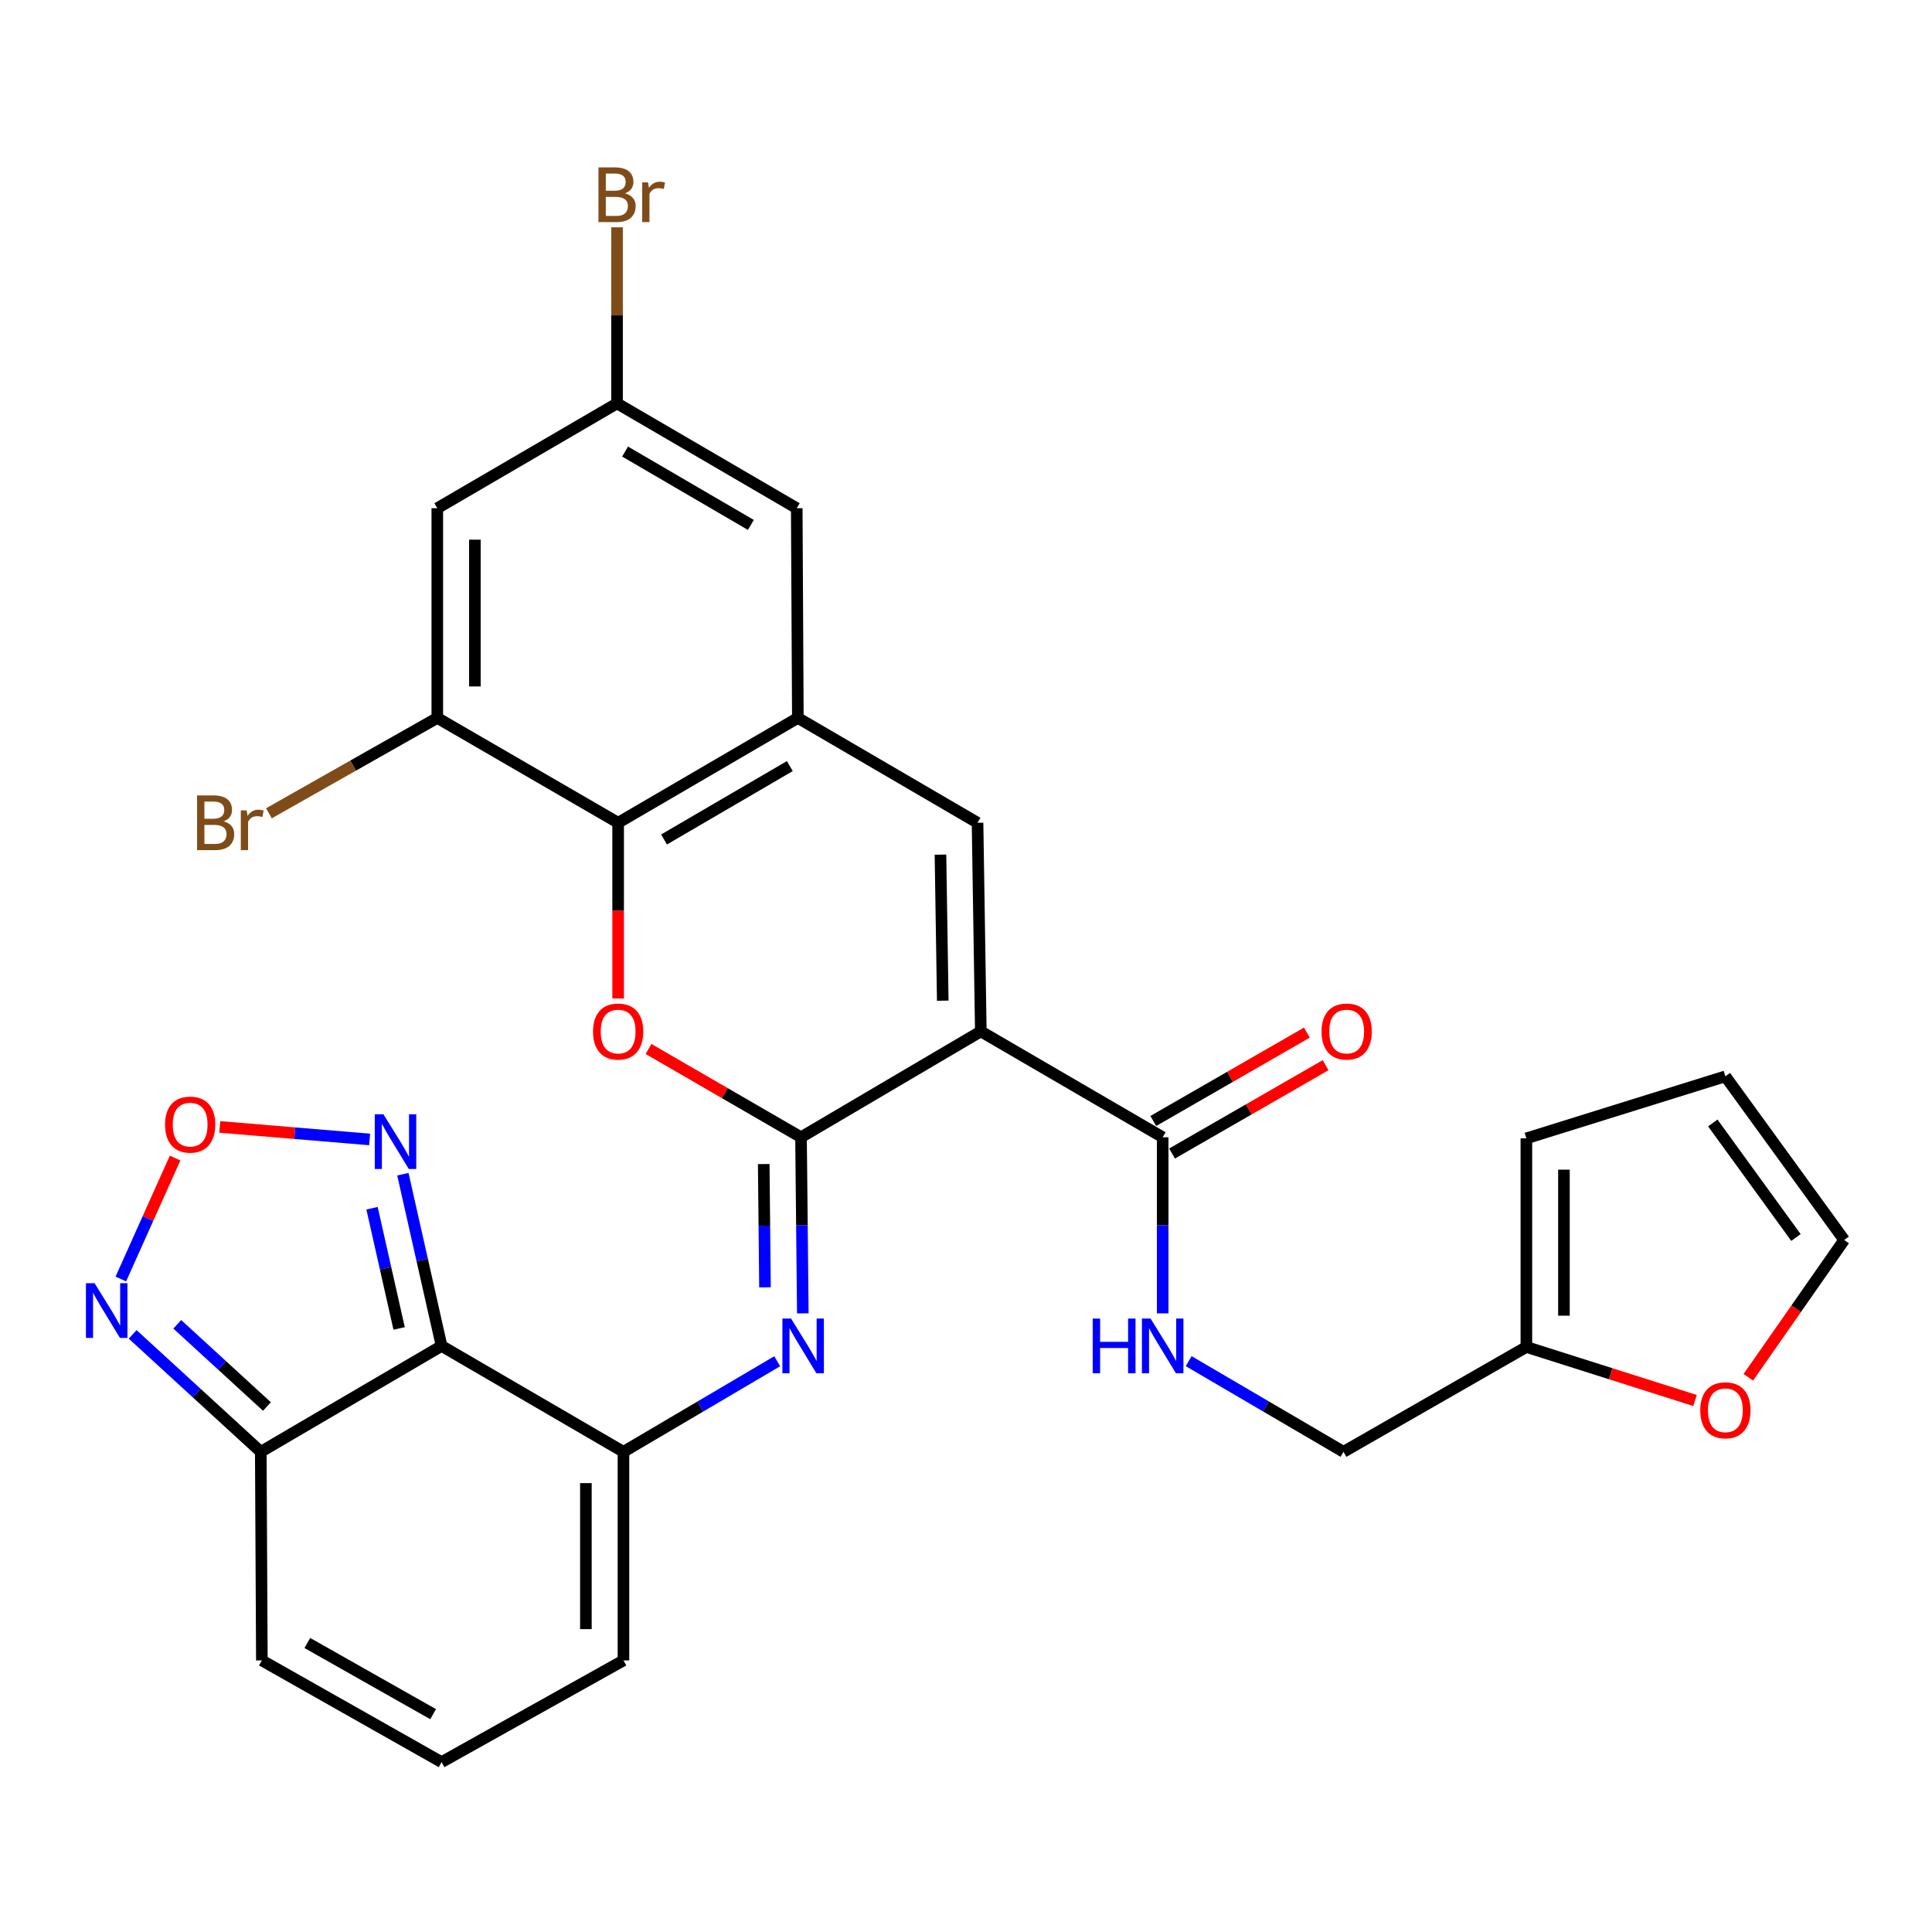 <?xml version='1.0' encoding='iso-8859-1'?>
<svg version='1.1' baseProfile='full'
              xmlns='http://www.w3.org/2000/svg'
                      xmlns:rdkit='http://www.rdkit.org/xml'
                      xmlns:xlink='http://www.w3.org/1999/xlink'
                  xml:space='preserve'
width='1000px' height='1000px' viewBox='0 0 1000 1000'>
<!-- END OF HEADER -->
<rect style='opacity:1.0;fill:#FFFFFF;stroke:none' width='1000' height='1000' x='0' y='0'> </rect>
<path class='bond-0' d='M 507.668,533.841 L 414.607,588.641' style='fill:none;fill-rule:evenodd;stroke:#000000;stroke-width:6px;stroke-linecap:butt;stroke-linejoin:miter;stroke-opacity:1' />
<path class='bond-3' d='M 507.668,533.841 L 505.972,425.862' style='fill:none;fill-rule:evenodd;stroke:#000000;stroke-width:6px;stroke-linecap:butt;stroke-linejoin:miter;stroke-opacity:1' />
<path class='bond-3' d='M 487.972,517.949 L 486.785,442.364' style='fill:none;fill-rule:evenodd;stroke:#000000;stroke-width:6px;stroke-linecap:butt;stroke-linejoin:miter;stroke-opacity:1' />
<path class='bond-10' d='M 507.668,533.841 L 601.799,588.641' style='fill:none;fill-rule:evenodd;stroke:#000000;stroke-width:6px;stroke-linecap:butt;stroke-linejoin:miter;stroke-opacity:1' />
<path class='bond-2' d='M 414.607,588.641 L 375.144,565.795' style='fill:none;fill-rule:evenodd;stroke:#000000;stroke-width:6px;stroke-linecap:butt;stroke-linejoin:miter;stroke-opacity:1' />
<path class='bond-2' d='M 375.144,565.795 L 335.682,542.95' style='fill:none;fill-rule:evenodd;stroke:#FF0000;stroke-width:6px;stroke-linecap:butt;stroke-linejoin:miter;stroke-opacity:1' />
<path class='bond-5' d='M 414.607,588.641 L 415.072,634.216' style='fill:none;fill-rule:evenodd;stroke:#000000;stroke-width:6px;stroke-linecap:butt;stroke-linejoin:miter;stroke-opacity:1' />
<path class='bond-5' d='M 415.072,634.216 L 415.537,679.792' style='fill:none;fill-rule:evenodd;stroke:#0000FF;stroke-width:6px;stroke-linecap:butt;stroke-linejoin:miter;stroke-opacity:1' />
<path class='bond-5' d='M 395.304,602.512 L 395.629,634.414' style='fill:none;fill-rule:evenodd;stroke:#000000;stroke-width:6px;stroke-linecap:butt;stroke-linejoin:miter;stroke-opacity:1' />
<path class='bond-5' d='M 395.629,634.414 L 395.954,666.317' style='fill:none;fill-rule:evenodd;stroke:#0000FF;stroke-width:6px;stroke-linecap:butt;stroke-linejoin:miter;stroke-opacity:1' />
<path class='bond-1' d='M 228.56,696.652 L 322.702,751.462' style='fill:none;fill-rule:evenodd;stroke:#000000;stroke-width:6px;stroke-linecap:butt;stroke-linejoin:miter;stroke-opacity:1' />
<path class='bond-8' d='M 228.56,696.652 L 134.981,751.462' style='fill:none;fill-rule:evenodd;stroke:#000000;stroke-width:6px;stroke-linecap:butt;stroke-linejoin:miter;stroke-opacity:1' />
<path class='bond-9' d='M 228.56,696.652 L 218.542,652.21' style='fill:none;fill-rule:evenodd;stroke:#000000;stroke-width:6px;stroke-linecap:butt;stroke-linejoin:miter;stroke-opacity:1' />
<path class='bond-9' d='M 218.542,652.21 L 208.523,607.768' style='fill:none;fill-rule:evenodd;stroke:#0000FF;stroke-width:6px;stroke-linecap:butt;stroke-linejoin:miter;stroke-opacity:1' />
<path class='bond-9' d='M 206.587,687.595 L 199.574,656.486' style='fill:none;fill-rule:evenodd;stroke:#000000;stroke-width:6px;stroke-linecap:butt;stroke-linejoin:miter;stroke-opacity:1' />
<path class='bond-9' d='M 199.574,656.486 L 192.561,625.377' style='fill:none;fill-rule:evenodd;stroke:#0000FF;stroke-width:6px;stroke-linecap:butt;stroke-linejoin:miter;stroke-opacity:1' />
<path class='bond-30' d='M 319.947,516.821 L 319.947,471.342' style='fill:none;fill-rule:evenodd;stroke:#FF0000;stroke-width:6px;stroke-linecap:butt;stroke-linejoin:miter;stroke-opacity:1' />
<path class='bond-30' d='M 319.947,471.342 L 319.947,425.862' style='fill:none;fill-rule:evenodd;stroke:#000000;stroke-width:6px;stroke-linecap:butt;stroke-linejoin:miter;stroke-opacity:1' />
<path class='bond-6' d='M 505.972,425.862 L 412.965,371.591' style='fill:none;fill-rule:evenodd;stroke:#000000;stroke-width:6px;stroke-linecap:butt;stroke-linejoin:miter;stroke-opacity:1' />
<path class='bond-4' d='M 322.702,751.462 L 362.486,728.017' style='fill:none;fill-rule:evenodd;stroke:#000000;stroke-width:6px;stroke-linecap:butt;stroke-linejoin:miter;stroke-opacity:1' />
<path class='bond-4' d='M 362.486,728.017 L 402.27,704.572' style='fill:none;fill-rule:evenodd;stroke:#0000FF;stroke-width:6px;stroke-linecap:butt;stroke-linejoin:miter;stroke-opacity:1' />
<path class='bond-17' d='M 322.702,751.462 L 322.702,859.431' style='fill:none;fill-rule:evenodd;stroke:#000000;stroke-width:6px;stroke-linecap:butt;stroke-linejoin:miter;stroke-opacity:1' />
<path class='bond-17' d='M 303.258,767.658 L 303.258,843.235' style='fill:none;fill-rule:evenodd;stroke:#000000;stroke-width:6px;stroke-linecap:butt;stroke-linejoin:miter;stroke-opacity:1' />
<path class='bond-7' d='M 412.965,371.591 L 319.947,425.862' style='fill:none;fill-rule:evenodd;stroke:#000000;stroke-width:6px;stroke-linecap:butt;stroke-linejoin:miter;stroke-opacity:1' />
<path class='bond-7' d='M 408.811,396.527 L 343.698,434.516' style='fill:none;fill-rule:evenodd;stroke:#000000;stroke-width:6px;stroke-linecap:butt;stroke-linejoin:miter;stroke-opacity:1' />
<path class='bond-18' d='M 412.965,371.591 L 412.393,263.051' style='fill:none;fill-rule:evenodd;stroke:#000000;stroke-width:6px;stroke-linecap:butt;stroke-linejoin:miter;stroke-opacity:1' />
<path class='bond-13' d='M 319.947,425.862 L 226.346,371.591' style='fill:none;fill-rule:evenodd;stroke:#000000;stroke-width:6px;stroke-linecap:butt;stroke-linejoin:miter;stroke-opacity:1' />
<path class='bond-12' d='M 134.981,751.462 L 101.821,721.065' style='fill:none;fill-rule:evenodd;stroke:#000000;stroke-width:6px;stroke-linecap:butt;stroke-linejoin:miter;stroke-opacity:1' />
<path class='bond-12' d='M 101.821,721.065 L 68.662,690.668' style='fill:none;fill-rule:evenodd;stroke:#0000FF;stroke-width:6px;stroke-linecap:butt;stroke-linejoin:miter;stroke-opacity:1' />
<path class='bond-12' d='M 138.172,728.01 L 114.961,706.732' style='fill:none;fill-rule:evenodd;stroke:#000000;stroke-width:6px;stroke-linecap:butt;stroke-linejoin:miter;stroke-opacity:1' />
<path class='bond-12' d='M 114.961,706.732 L 91.749,685.454' style='fill:none;fill-rule:evenodd;stroke:#0000FF;stroke-width:6px;stroke-linecap:butt;stroke-linejoin:miter;stroke-opacity:1' />
<path class='bond-33' d='M 134.981,751.462 L 135.542,859.431' style='fill:none;fill-rule:evenodd;stroke:#000000;stroke-width:6px;stroke-linecap:butt;stroke-linejoin:miter;stroke-opacity:1' />
<path class='bond-11' d='M 191.313,589.777 L 152.535,586.534' style='fill:none;fill-rule:evenodd;stroke:#0000FF;stroke-width:6px;stroke-linecap:butt;stroke-linejoin:miter;stroke-opacity:1' />
<path class='bond-11' d='M 152.535,586.534 L 113.756,583.29' style='fill:none;fill-rule:evenodd;stroke:#FF0000;stroke-width:6px;stroke-linecap:butt;stroke-linejoin:miter;stroke-opacity:1' />
<path class='bond-15' d='M 601.799,588.641 L 601.799,634.216' style='fill:none;fill-rule:evenodd;stroke:#000000;stroke-width:6px;stroke-linecap:butt;stroke-linejoin:miter;stroke-opacity:1' />
<path class='bond-15' d='M 601.799,634.216 L 601.799,679.792' style='fill:none;fill-rule:evenodd;stroke:#0000FF;stroke-width:6px;stroke-linecap:butt;stroke-linejoin:miter;stroke-opacity:1' />
<path class='bond-23' d='M 606.648,597.067 L 646.39,574.198' style='fill:none;fill-rule:evenodd;stroke:#000000;stroke-width:6px;stroke-linecap:butt;stroke-linejoin:miter;stroke-opacity:1' />
<path class='bond-23' d='M 646.39,574.198 L 686.133,551.329' style='fill:none;fill-rule:evenodd;stroke:#FF0000;stroke-width:6px;stroke-linecap:butt;stroke-linejoin:miter;stroke-opacity:1' />
<path class='bond-23' d='M 596.95,580.214 L 636.693,557.345' style='fill:none;fill-rule:evenodd;stroke:#000000;stroke-width:6px;stroke-linecap:butt;stroke-linejoin:miter;stroke-opacity:1' />
<path class='bond-23' d='M 636.693,557.345 L 676.436,534.476' style='fill:none;fill-rule:evenodd;stroke:#FF0000;stroke-width:6px;stroke-linecap:butt;stroke-linejoin:miter;stroke-opacity:1' />
<path class='bond-34' d='M 90.622,599.408 L 76.58,630.713' style='fill:none;fill-rule:evenodd;stroke:#FF0000;stroke-width:6px;stroke-linecap:butt;stroke-linejoin:miter;stroke-opacity:1' />
<path class='bond-34' d='M 76.58,630.713 L 62.538,662.019' style='fill:none;fill-rule:evenodd;stroke:#0000FF;stroke-width:6px;stroke-linecap:butt;stroke-linejoin:miter;stroke-opacity:1' />
<path class='bond-28' d='M 226.346,371.591 L 182.77,396.276' style='fill:none;fill-rule:evenodd;stroke:#000000;stroke-width:6px;stroke-linecap:butt;stroke-linejoin:miter;stroke-opacity:1' />
<path class='bond-28' d='M 182.77,396.276 L 139.194,420.96' style='fill:none;fill-rule:evenodd;stroke:#7F4C19;stroke-width:6px;stroke-linecap:butt;stroke-linejoin:miter;stroke-opacity:1' />
<path class='bond-31' d='M 226.346,371.591 L 226.346,263.051' style='fill:none;fill-rule:evenodd;stroke:#000000;stroke-width:6px;stroke-linecap:butt;stroke-linejoin:miter;stroke-opacity:1' />
<path class='bond-31' d='M 245.79,355.31 L 245.79,279.332' style='fill:none;fill-rule:evenodd;stroke:#000000;stroke-width:6px;stroke-linecap:butt;stroke-linejoin:miter;stroke-opacity:1' />
<path class='bond-14' d='M 226.346,263.051 L 319.385,208.791' style='fill:none;fill-rule:evenodd;stroke:#000000;stroke-width:6px;stroke-linecap:butt;stroke-linejoin:miter;stroke-opacity:1' />
<path class='bond-27' d='M 615.25,704.53 L 655.32,727.996' style='fill:none;fill-rule:evenodd;stroke:#0000FF;stroke-width:6px;stroke-linecap:butt;stroke-linejoin:miter;stroke-opacity:1' />
<path class='bond-27' d='M 655.32,727.996 L 695.389,751.462' style='fill:none;fill-rule:evenodd;stroke:#000000;stroke-width:6px;stroke-linecap:butt;stroke-linejoin:miter;stroke-opacity:1' />
<path class='bond-16' d='M 790.049,697.192 L 695.389,751.462' style='fill:none;fill-rule:evenodd;stroke:#000000;stroke-width:6px;stroke-linecap:butt;stroke-linejoin:miter;stroke-opacity:1' />
<path class='bond-20' d='M 790.049,697.192 L 833.698,711.044' style='fill:none;fill-rule:evenodd;stroke:#000000;stroke-width:6px;stroke-linecap:butt;stroke-linejoin:miter;stroke-opacity:1' />
<path class='bond-20' d='M 833.698,711.044 L 877.347,724.897' style='fill:none;fill-rule:evenodd;stroke:#FF0000;stroke-width:6px;stroke-linecap:butt;stroke-linejoin:miter;stroke-opacity:1' />
<path class='bond-24' d='M 790.049,697.192 L 790.049,589.213' style='fill:none;fill-rule:evenodd;stroke:#000000;stroke-width:6px;stroke-linecap:butt;stroke-linejoin:miter;stroke-opacity:1' />
<path class='bond-24' d='M 809.493,680.995 L 809.493,605.41' style='fill:none;fill-rule:evenodd;stroke:#000000;stroke-width:6px;stroke-linecap:butt;stroke-linejoin:miter;stroke-opacity:1' />
<path class='bond-19' d='M 322.702,859.431 L 228.56,912.07' style='fill:none;fill-rule:evenodd;stroke:#000000;stroke-width:6px;stroke-linecap:butt;stroke-linejoin:miter;stroke-opacity:1' />
<path class='bond-22' d='M 412.393,263.051 L 319.385,208.791' style='fill:none;fill-rule:evenodd;stroke:#000000;stroke-width:6px;stroke-linecap:butt;stroke-linejoin:miter;stroke-opacity:1' />
<path class='bond-22' d='M 388.644,271.707 L 323.539,233.725' style='fill:none;fill-rule:evenodd;stroke:#000000;stroke-width:6px;stroke-linecap:butt;stroke-linejoin:miter;stroke-opacity:1' />
<path class='bond-21' d='M 228.56,912.07 L 135.542,859.431' style='fill:none;fill-rule:evenodd;stroke:#000000;stroke-width:6px;stroke-linecap:butt;stroke-linejoin:miter;stroke-opacity:1' />
<path class='bond-21' d='M 224.184,887.252 L 159.071,850.404' style='fill:none;fill-rule:evenodd;stroke:#000000;stroke-width:6px;stroke-linecap:butt;stroke-linejoin:miter;stroke-opacity:1' />
<path class='bond-25' d='M 904.923,712.874 L 929.734,677.342' style='fill:none;fill-rule:evenodd;stroke:#FF0000;stroke-width:6px;stroke-linecap:butt;stroke-linejoin:miter;stroke-opacity:1' />
<path class='bond-25' d='M 929.734,677.342 L 954.545,641.809' style='fill:none;fill-rule:evenodd;stroke:#000000;stroke-width:6px;stroke-linecap:butt;stroke-linejoin:miter;stroke-opacity:1' />
<path class='bond-29' d='M 319.385,208.791 L 319.385,163.226' style='fill:none;fill-rule:evenodd;stroke:#000000;stroke-width:6px;stroke-linecap:butt;stroke-linejoin:miter;stroke-opacity:1' />
<path class='bond-29' d='M 319.385,163.226 L 319.385,117.661' style='fill:none;fill-rule:evenodd;stroke:#7F4C19;stroke-width:6px;stroke-linecap:butt;stroke-linejoin:miter;stroke-opacity:1' />
<path class='bond-26' d='M 790.049,589.213 L 893.048,557.109' style='fill:none;fill-rule:evenodd;stroke:#000000;stroke-width:6px;stroke-linecap:butt;stroke-linejoin:miter;stroke-opacity:1' />
<path class='bond-32' d='M 954.545,641.809 L 893.048,557.109' style='fill:none;fill-rule:evenodd;stroke:#000000;stroke-width:6px;stroke-linecap:butt;stroke-linejoin:miter;stroke-opacity:1' />
<path class='bond-32' d='M 929.587,640.528 L 886.539,581.238' style='fill:none;fill-rule:evenodd;stroke:#000000;stroke-width:6px;stroke-linecap:butt;stroke-linejoin:miter;stroke-opacity:1' />
<path  class='atom-3' d='M 306.947 533.921
Q 306.947 527.121, 310.307 523.321
Q 313.667 519.521, 319.947 519.521
Q 326.227 519.521, 329.587 523.321
Q 332.947 527.121, 332.947 533.921
Q 332.947 540.801, 329.547 544.721
Q 326.147 548.601, 319.947 548.601
Q 313.707 548.601, 310.307 544.721
Q 306.947 540.841, 306.947 533.921
M 319.947 545.401
Q 324.267 545.401, 326.587 542.521
Q 328.947 539.601, 328.947 533.921
Q 328.947 528.361, 326.587 525.561
Q 324.267 522.721, 319.947 522.721
Q 315.627 522.721, 313.267 525.521
Q 310.947 528.321, 310.947 533.921
Q 310.947 539.641, 313.267 542.521
Q 315.627 545.401, 319.947 545.401
' fill='#FF0000'/>
<path  class='atom-6' d='M 409.449 682.492
L 418.729 697.492
Q 419.649 698.972, 421.129 701.652
Q 422.609 704.332, 422.689 704.492
L 422.689 682.492
L 426.449 682.492
L 426.449 710.812
L 422.569 710.812
L 412.609 694.412
Q 411.449 692.492, 410.209 690.292
Q 409.009 688.092, 408.649 687.412
L 408.649 710.812
L 404.969 710.812
L 404.969 682.492
L 409.449 682.492
' fill='#0000FF'/>
<path  class='atom-10' d='M 198.46 576.738
L 207.74 591.738
Q 208.66 593.218, 210.14 595.898
Q 211.62 598.578, 211.7 598.738
L 211.7 576.738
L 215.46 576.738
L 215.46 605.058
L 211.58 605.058
L 201.62 588.658
Q 200.46 586.738, 199.22 584.538
Q 198.02 582.338, 197.66 581.658
L 197.66 605.058
L 193.98 605.058
L 193.98 576.738
L 198.46 576.738
' fill='#0000FF'/>
<path  class='atom-12' d='M 85.426 582.088
Q 85.426 575.288, 88.786 571.488
Q 92.146 567.688, 98.426 567.688
Q 104.706 567.688, 108.066 571.488
Q 111.426 575.288, 111.426 582.088
Q 111.426 588.968, 108.026 592.888
Q 104.626 596.768, 98.426 596.768
Q 92.186 596.768, 88.786 592.888
Q 85.426 589.008, 85.426 582.088
M 98.426 593.568
Q 102.746 593.568, 105.066 590.688
Q 107.426 587.768, 107.426 582.088
Q 107.426 576.528, 105.066 573.728
Q 102.746 570.888, 98.426 570.888
Q 94.106 570.888, 91.746 573.688
Q 89.426 576.488, 89.426 582.088
Q 89.426 587.808, 91.746 590.688
Q 94.106 593.568, 98.426 593.568
' fill='#FF0000'/>
<path  class='atom-13' d='M 48.957 664.182
L 58.237 679.182
Q 59.157 680.662, 60.637 683.342
Q 62.117 686.022, 62.197 686.182
L 62.197 664.182
L 65.957 664.182
L 65.957 692.502
L 62.077 692.502
L 52.117 676.102
Q 50.957 674.182, 49.717 671.982
Q 48.517 669.782, 48.157 669.102
L 48.157 692.502
L 44.477 692.502
L 44.477 664.182
L 48.957 664.182
' fill='#0000FF'/>
<path  class='atom-16' d='M 565.579 682.492
L 569.419 682.492
L 569.419 694.532
L 583.899 694.532
L 583.899 682.492
L 587.739 682.492
L 587.739 710.812
L 583.899 710.812
L 583.899 697.732
L 569.419 697.732
L 569.419 710.812
L 565.579 710.812
L 565.579 682.492
' fill='#0000FF'/>
<path  class='atom-16' d='M 595.539 682.492
L 604.819 697.492
Q 605.739 698.972, 607.219 701.652
Q 608.699 704.332, 608.779 704.492
L 608.779 682.492
L 612.539 682.492
L 612.539 710.812
L 608.659 710.812
L 598.699 694.412
Q 597.539 692.492, 596.299 690.292
Q 595.099 688.092, 594.739 687.412
L 594.739 710.812
L 591.059 710.812
L 591.059 682.492
L 595.539 682.492
' fill='#0000FF'/>
<path  class='atom-21' d='M 880.048 729.96
Q 880.048 723.16, 883.408 719.36
Q 886.768 715.56, 893.048 715.56
Q 899.328 715.56, 902.688 719.36
Q 906.048 723.16, 906.048 729.96
Q 906.048 736.84, 902.648 740.76
Q 899.248 744.64, 893.048 744.64
Q 886.808 744.64, 883.408 740.76
Q 880.048 736.88, 880.048 729.96
M 893.048 741.44
Q 897.368 741.44, 899.688 738.56
Q 902.048 735.64, 902.048 729.96
Q 902.048 724.4, 899.688 721.6
Q 897.368 718.76, 893.048 718.76
Q 888.728 718.76, 886.368 721.56
Q 884.048 724.36, 884.048 729.96
Q 884.048 735.68, 886.368 738.56
Q 888.728 741.44, 893.048 741.44
' fill='#FF0000'/>
<path  class='atom-24' d='M 684.031 533.921
Q 684.031 527.121, 687.391 523.321
Q 690.751 519.521, 697.031 519.521
Q 703.311 519.521, 706.671 523.321
Q 710.031 527.121, 710.031 533.921
Q 710.031 540.801, 706.631 544.721
Q 703.231 548.601, 697.031 548.601
Q 690.791 548.601, 687.391 544.721
Q 684.031 540.841, 684.031 533.921
M 697.031 545.401
Q 701.351 545.401, 703.671 542.521
Q 706.031 539.601, 706.031 533.921
Q 706.031 528.361, 703.671 525.561
Q 701.351 522.721, 697.031 522.721
Q 692.711 522.721, 690.351 525.521
Q 688.031 528.321, 688.031 533.921
Q 688.031 539.641, 690.351 542.521
Q 692.711 545.401, 697.031 545.401
' fill='#FF0000'/>
<path  class='atom-29' d='M 115.761 425.142
Q 118.481 425.902, 119.841 427.582
Q 121.241 429.222, 121.241 431.662
Q 121.241 435.582, 118.721 437.822
Q 116.241 440.022, 111.521 440.022
L 102.001 440.022
L 102.001 411.702
L 110.361 411.702
Q 115.201 411.702, 117.641 413.662
Q 120.081 415.622, 120.081 419.222
Q 120.081 423.502, 115.761 425.142
M 105.801 414.902
L 105.801 423.782
L 110.361 423.782
Q 113.161 423.782, 114.601 422.662
Q 116.081 421.502, 116.081 419.222
Q 116.081 414.902, 110.361 414.902
L 105.801 414.902
M 111.521 436.822
Q 114.281 436.822, 115.761 435.502
Q 117.241 434.182, 117.241 431.662
Q 117.241 429.342, 115.601 428.182
Q 114.001 426.982, 110.921 426.982
L 105.801 426.982
L 105.801 436.822
L 111.521 436.822
' fill='#7F4C19'/>
<path  class='atom-29' d='M 127.681 419.462
L 128.121 422.302
Q 130.281 419.102, 133.801 419.102
Q 134.921 419.102, 136.441 419.502
L 135.841 422.862
Q 134.121 422.462, 133.161 422.462
Q 131.481 422.462, 130.361 423.142
Q 129.281 423.782, 128.401 425.342
L 128.401 440.022
L 124.641 440.022
L 124.641 419.462
L 127.681 419.462
' fill='#7F4C19'/>
<path  class='atom-30' d='M 323.525 100.081
Q 326.245 100.841, 327.605 102.521
Q 329.005 104.161, 329.005 106.601
Q 329.005 110.521, 326.485 112.761
Q 324.005 114.961, 319.285 114.961
L 309.765 114.961
L 309.765 86.641
L 318.125 86.641
Q 322.965 86.641, 325.405 88.601
Q 327.845 90.561, 327.845 94.161
Q 327.845 98.441, 323.525 100.081
M 313.565 89.841
L 313.565 98.721
L 318.125 98.721
Q 320.925 98.721, 322.365 97.601
Q 323.845 96.441, 323.845 94.161
Q 323.845 89.841, 318.125 89.841
L 313.565 89.841
M 319.285 111.761
Q 322.045 111.761, 323.525 110.441
Q 325.005 109.121, 325.005 106.601
Q 325.005 104.281, 323.365 103.121
Q 321.765 101.921, 318.685 101.921
L 313.565 101.921
L 313.565 111.761
L 319.285 111.761
' fill='#7F4C19'/>
<path  class='atom-30' d='M 335.445 94.401
L 335.885 97.241
Q 338.045 94.041, 341.565 94.041
Q 342.685 94.041, 344.205 94.441
L 343.605 97.801
Q 341.885 97.401, 340.925 97.401
Q 339.245 97.401, 338.125 98.081
Q 337.045 98.721, 336.165 100.281
L 336.165 114.961
L 332.405 114.961
L 332.405 94.401
L 335.445 94.401
' fill='#7F4C19'/>
</svg>
